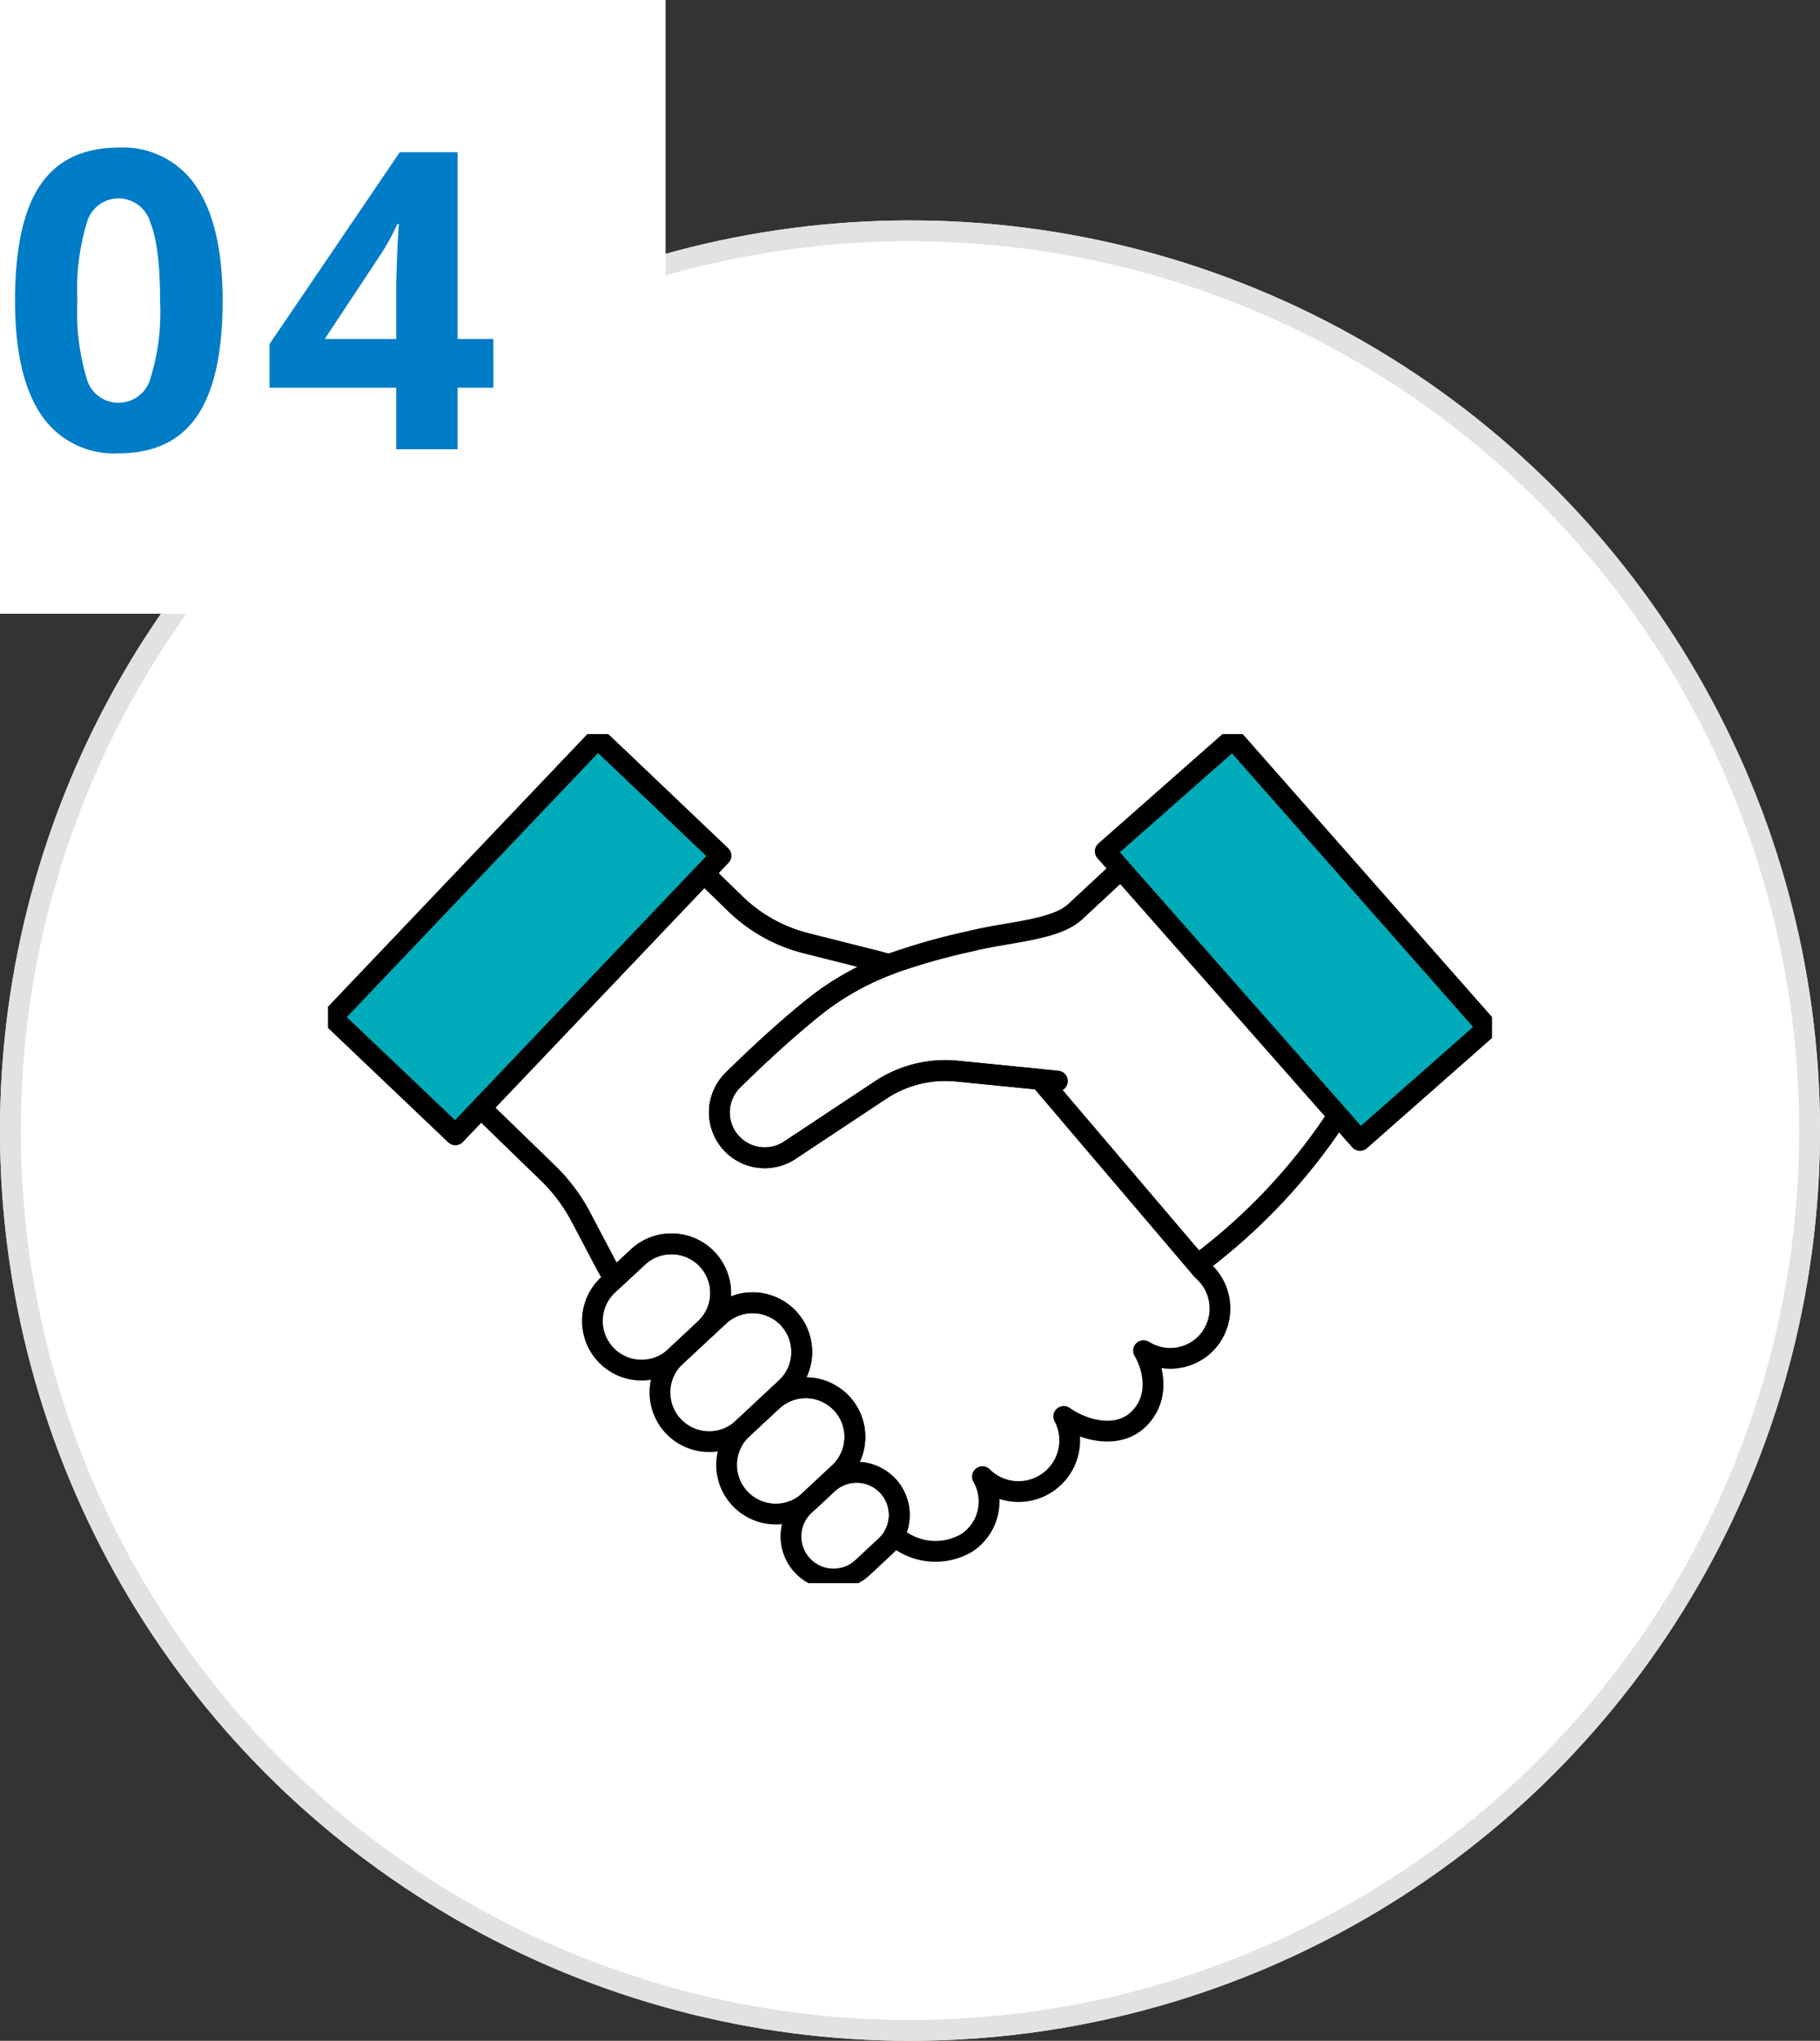 <svg xmlns="http://www.w3.org/2000/svg" xmlns:xlink="http://www.w3.org/1999/xlink" width="175" height="196.191" viewBox="0 0 175 196.191">
  <rect x="0" y="0" width="175" height="196.191" fill="#333333" stroke="none"/>
  <defs>
    <clipPath id="clip-path">
      <rect id="Rectangle_1565" data-name="Rectangle 1565" width="111.924" height="81.622" fill="none"/>
    </clipPath>
  </defs>
  <g id="Group_183272" data-name="Group 183272" transform="translate(-729 -5055)">
    <g id="Ellipse_257" data-name="Ellipse 257" transform="translate(729 5076.191)" fill="#fff" stroke="#e2e2e2" stroke-width="2">
      <circle cx="87.5" cy="87.5" r="87.5" stroke="none"/>
      <circle cx="87.5" cy="87.5" r="86.5" fill="none"/>
    </g>
    <g id="Group_1660" data-name="Group 1660" transform="translate(760.538 5125.57)">
      <g id="Mask_Group_1659" data-name="Mask Group 1659" clip-path="url(#clip-path)">
        <path id="Path_95" data-name="Path 95" d="M58.906,34.114l2.984,2.9a15.018,15.018,0,0,0,6.8,3.8l6.644,1.675q.678.169,1.342.378a26.564,26.564,0,0,0-7.084,3.988c-2.92,2.329-5.852,5.086-7.928,7.13a4.361,4.361,0,0,0,5.471,6.739l8.726-5.784a11.283,11.283,0,0,1,7.356-1.823l7.98.793,15.617,18.35a5.441,5.441,0,0,1,.6.619c.121.154.23.307.338.469v0a4.844,4.844,0,0,1-.581,5.916,4.789,4.789,0,0,1-5.78.855,2.606,2.606,0,0,1-.241-.132c.046.072.086.152.132.233.8,1.5,1.491,4.32-.624,6.367-1.92,1.86-5.086,1.187-7.178-.277A4.921,4.921,0,0,1,85.66,92.1a4.756,4.756,0,0,1-1.506,6.361,5.937,5.937,0,0,1-6.991-.717,4.1,4.1,0,0,0-6.111-5.2l-.009-.009.85-.794a4.729,4.729,0,0,0-6.452-6.916l1.345-1.258a4.727,4.727,0,1,0-6.452-6.911L58.985,77.9a4.727,4.727,0,1,0-6.452-6.911l-2.249,2.094a16.953,16.953,0,0,1-.872-1.463l-2.347-4.457a16.951,16.951,0,0,0-3.183-4.255l-6.436-6.243" transform="translate(-22.734 -20.711)" fill="none" stroke="#000" stroke-linecap="round" stroke-linejoin="round" stroke-width="2"/>
        <path id="Path_96" data-name="Path 96" d="M128.284,53.434l-1.675-.167-7.98-.793a11.285,11.285,0,0,0-7.356,1.823l-8.726,5.785a4.361,4.361,0,0,1-5.471-6.74c2.076-2.043,5.008-4.8,7.928-7.13a26.564,26.564,0,0,1,7.084-3.988h0a61.925,61.925,0,0,1,7.9-2.247c3.495-.885,8.064-1.02,10-2.815l4.4-4.091" transform="translate(-58.148 -20.078)" fill="none" stroke="#000" stroke-linecap="round" stroke-linejoin="round" stroke-width="2"/>
        <path id="Path_97" data-name="Path 97" d="M77.032,129.632a4.7,4.7,0,0,1-1.5,3.28l-2.036,1.9h0l-.841.785a4.729,4.729,0,0,1-6.452-6.916l.631-.591L69.077,126a4.732,4.732,0,0,1,7.955,3.632Z" transform="translate(-39.277 -75.723)" fill="none" stroke="#000" stroke-linecap="round" stroke-linejoin="round" stroke-width="2"/>
        <path id="Path_98" data-name="Path 98" d="M94.8,144.026a4.7,4.7,0,0,1-1.5,3.285l-1.345,1.258-1.445,1.351-1.436,1.339a4.731,4.731,0,0,1-6.456-6.916l.84-.785h0l2.036-1.9,1.35-1.254a4.725,4.725,0,0,1,7.95,3.627Z" transform="translate(-49.246 -84.464)" fill="none" stroke="#000" stroke-linecap="round" stroke-linejoin="round" stroke-width="2"/>
        <path id="Path_99" data-name="Path 99" d="M109.875,164.831a4.713,4.713,0,0,1-1.5,3.28l-.849.794-.259.241L105.5,170.8a4.727,4.727,0,1,1-6.452-6.911l1.436-1.339,1.445-1.351a4.73,4.73,0,0,1,7.95,3.635Z" transform="translate(-59.217 -97.091)" fill="none" stroke="#000" stroke-linecap="round" stroke-linejoin="round" stroke-width="2"/>
        <path id="Path_100" data-name="Path 100" d="M123.718,184.835a4.081,4.081,0,0,1-.506,1.829,4.272,4.272,0,0,1-.792,1.011l-2.236,2.086a4.093,4.093,0,1,1-5.587-5.984l.464-.435,1.772-1.651c.086-.081.176-.156.267-.232a4.1,4.1,0,0,1,6.617,3.376Z" transform="translate(-68.782 -109.635)" fill="none" stroke="#000" stroke-linecap="round" stroke-linejoin="round" stroke-width="2"/>
        <path id="Path_101" data-name="Path 101" d="M214.79,107.053A56.381,56.381,0,0,0,227.517,93.3" transform="translate(-130.399 -56.64)" fill="none" stroke="#000" stroke-linecap="round" stroke-linejoin="round" stroke-width="2"/>
        <rect id="Rectangle_1561" data-name="Rectangle 1561" width="16.377" height="37.068" transform="matrix(0.75, -0.661, 0.661, 0.75, 74.731, 11.271)" fill="#00abb9"/>
        <rect id="Rectangle_1562" data-name="Rectangle 1562" width="16.377" height="37.068" transform="matrix(0.75, -0.661, 0.661, 0.75, 74.731, 11.271)" fill="none" stroke="#000" stroke-linecap="round" stroke-linejoin="round" stroke-width="2"/>
        <rect id="Rectangle_1563" data-name="Rectangle 1563" width="37.068" height="16.377" transform="matrix(0.689, -0.724, 0.724, 0.689, 0.393, 27.245)" fill="#00abb9"/>
        <rect id="Rectangle_1564" data-name="Rectangle 1564" width="37.068" height="16.377" transform="matrix(0.689, -0.724, 0.724, 0.689, 0.393, 27.245)" fill="none" stroke="#000" stroke-linecap="round" stroke-linejoin="round" stroke-width="2"/>
      </g>
    </g>
    <rect id="Rectangle_1567" data-name="Rectangle 1567" width="64" height="59" transform="translate(729 5055)" fill="#fff"/>
    <path id="Path_125056" data-name="Path 125056" d="M21.406-14.277q0,7.48-2.451,11.074T11.406.391A8.408,8.408,0,0,1,3.955-3.32q-2.51-3.711-2.51-10.957,0-7.559,2.441-11.143T11.406-29a8.429,8.429,0,0,1,7.471,3.75Q21.406-21.5,21.406-14.277Zm-13.965,0A22.216,22.216,0,0,0,8.35-6.748a3.145,3.145,0,0,0,3.057,2.275,3.177,3.177,0,0,0,3.047-2.3,21.6,21.6,0,0,0,.938-7.5q0-5.254-.947-7.549a3.181,3.181,0,0,0-3.037-2.295,3.154,3.154,0,0,0-3.047,2.295A22.177,22.177,0,0,0,7.441-14.277Zm40,8.359H44V0H38.1V-5.918H25.916v-4.2l12.52-18.437H44v17.949h3.438ZM38.1-10.605v-4.844q0-1.211.1-3.516t.156-2.676H38.2a21.781,21.781,0,0,1-1.738,3.125l-5.234,7.91Z" transform="translate(729 5098.191)" fill="#017cc6"/>
  </g>
</svg>
